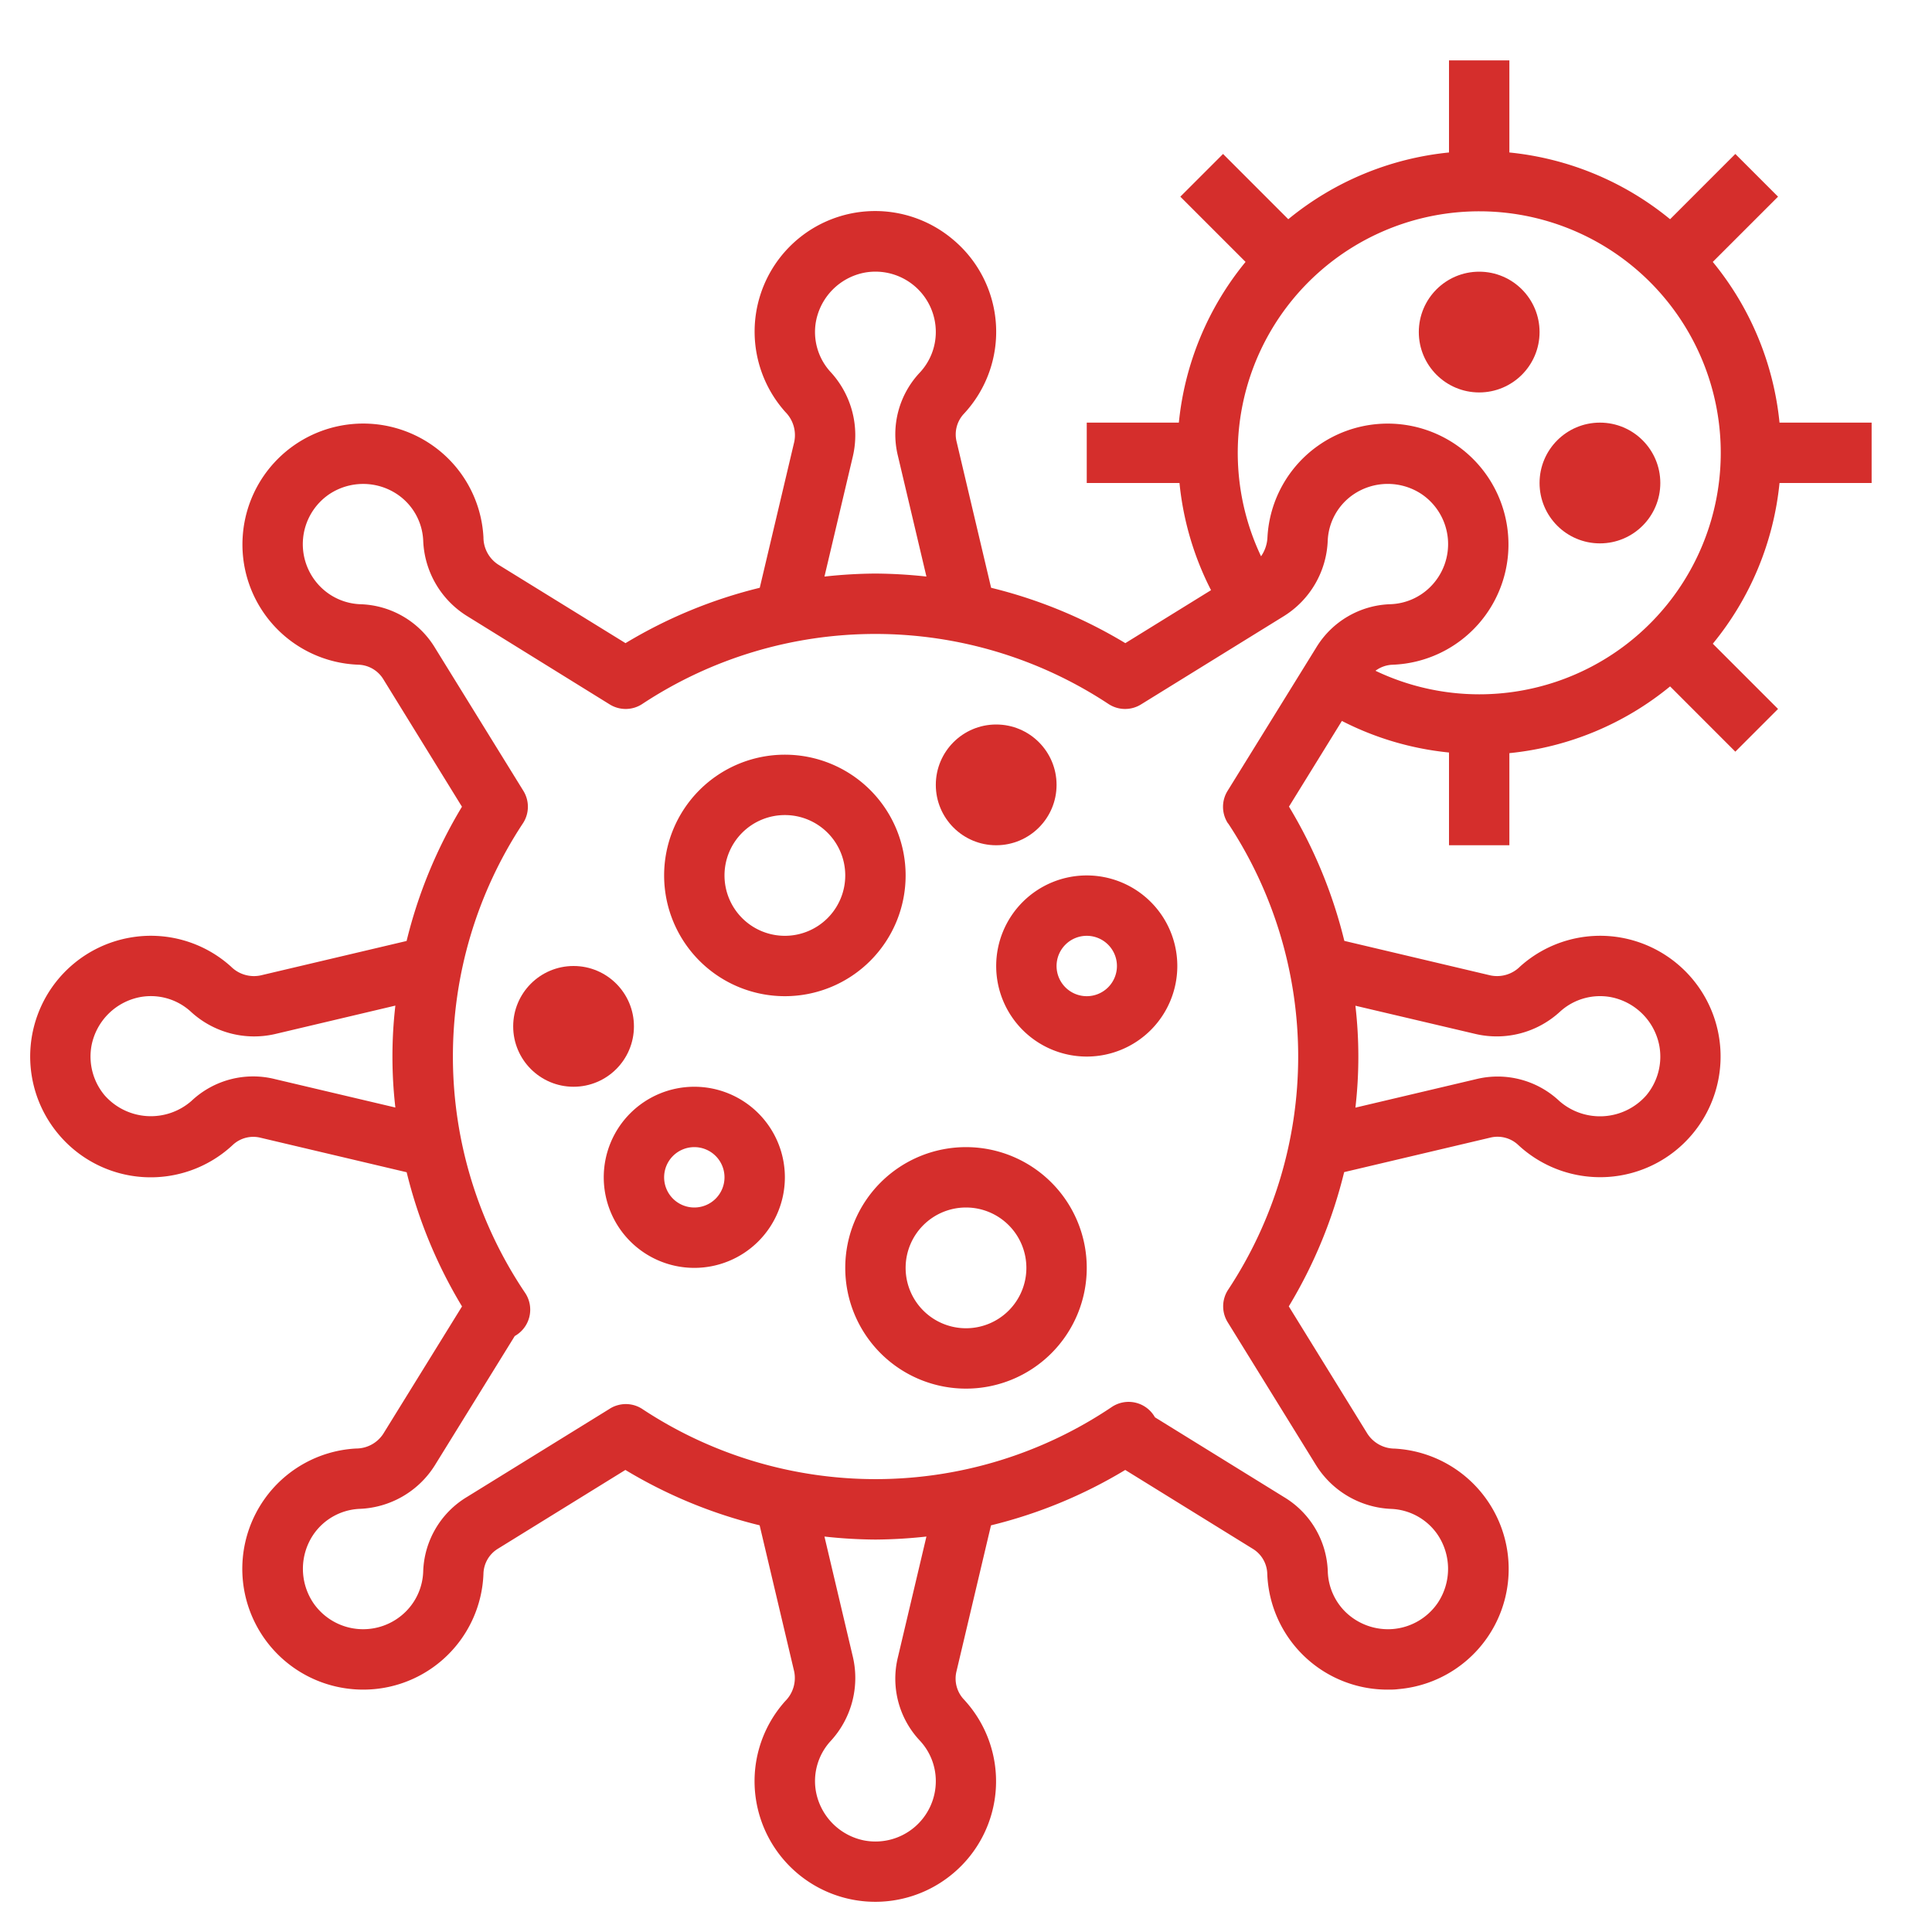 <svg xmlns="http://www.w3.org/2000/svg" version="1.1" xmlns:xlink="http://www.w3.org/1999/xlink" width="512" height="512" x="0" y="0" viewBox="0 0 64 64" style="enable-background:new 0 0 512 512" xml:space="preserve" class=""><g><path d="M30 29a4 4 0 1 0-4 4 4 4 0 0 0 4-4Zm-4 2a2 2 0 1 1 2-2 2 2 0 0 1-2 2ZM32 38a4 4 0 1 0 4 4 4 4 0 0 0-4-4Zm0 6a2 2 0 1 1 2-2 2 2 0 0 1-2 2ZM36 29a3 3 0 1 0 3 3 3 3 0 0 0-3-3Zm0 4a1 1 0 1 1 1-1 1 1 0 0 1-1 1ZM23 36a3 3 0 1 0 3 3 3 3 0 0 0-3-3Zm0 4a1 1 0 1 1 1-1 1 1 0 0 1-1 1Z" fill="#d52e2c" opacity="1" data-original="#000000" class=""></path><circle cx="33" cy="26" r="2" fill="#d52e2c" opacity="1" data-original="#000000" class=""></circle><circle cx="19" cy="34" r="2" fill="#d52e2c" opacity="1" data-original="#000000" class=""></circle><path d="M56.738 8.676 58.9 6.515 57.485 5.1l-2.161 2.162A9.945 9.945 0 0 0 50 5.051V2h-2v3.051a9.945 9.945 0 0 0-5.324 2.211L40.515 5.1 39.1 6.515l2.161 2.161A9.942 9.942 0 0 0 39.051 14H36v2h3.072a9.93 9.93 0 0 0 1.045 3.55l-2.839 1.755a15.907 15.907 0 0 0-4.446-1.834l-1.144-4.844a1 1 0 0 1 .247-.925 3.981 3.981 0 0 0-.366-5.767 3.993 3.993 0 0 0-5.55 5.716 1.088 1.088 0 0 1 .29.993l-1.141 4.827a15.913 15.913 0 0 0-4.447 1.834L16.5 18.7a1.078 1.078 0 0 1-.485-.9 3.97 3.97 0 0 0-1.688-3.045 4 4 0 0 0-6.28 2.927 3.984 3.984 0 0 0 3.82 4.337 1.006 1.006 0 0 1 .836.489l2.6 4.216a15.871 15.871 0 0 0-1.834 4.447l-4.838 1.141a1.076 1.076 0 0 1-.979-.292 3.961 3.961 0 0 0-3.347-.96 4 4 0 0 0-2.371 6.508 3.982 3.982 0 0 0 5.769.367.994.994 0 0 1 .936-.244l4.832 1.141a15.888 15.888 0 0 0 1.834 4.445L12.694 47.5a1.075 1.075 0 0 1-.9.484 3.976 3.976 0 0 0-3.044 1.692 4 4 0 0 0 2.927 6.279 3.984 3.984 0 0 0 4.338-3.82 1 1 0 0 1 .485-.835l4.217-2.606a15.9 15.9 0 0 0 4.447 1.834l1.144 4.841a1.081 1.081 0 0 1-.293.979 3.971 3.971 0 0 0-.959 3.346 4 4 0 0 0 6.509 2.371 3.981 3.981 0 0 0 .366-5.767 1.009 1.009 0 0 1-.245-.938l1.142-4.831a15.885 15.885 0 0 0 4.447-1.835l4.226 2.613a1 1 0 0 1 .479.828 3.982 3.982 0 0 0 3.985 3.836c.117 0 .235 0 .353-.016a3.994 3.994 0 0 0-.118-7.968 1.081 1.081 0 0 1-.907-.5l-2.6-4.212a15.871 15.871 0 0 0 1.834-4.447l4.846-1.144a1 1 0 0 1 .924.248 3.982 3.982 0 0 0 5.768-.368A4 4 0 0 0 53.7 31.06a3.966 3.966 0 0 0-3.347.959 1.075 1.075 0 0 1-.991.29l-4.829-1.141a15.906 15.906 0 0 0-1.834-4.448l1.753-2.838A9.927 9.927 0 0 0 48 24.928V28h2v-3.051a9.945 9.945 0 0 0 5.324-2.211l2.161 2.162 1.415-1.415-2.161-2.161A9.945 9.945 0 0 0 58.949 16H62v-2h-3.051a9.942 9.942 0 0 0-2.211-5.324Zm-29.232 3.638a1.959 1.959 0 0 1-.475-1.672 2.027 2.027 0 0 1 1.6-1.609A2 2 0 0 1 31 11a1.969 1.969 0 0 1-.529 1.341 2.985 2.985 0 0 0-.727 2.758l.945 4A16.358 16.358 0 0 0 29 19a16.083 16.083 0 0 0-1.689.1l.941-3.983a3.088 3.088 0 0 0-.746-2.803ZM9.112 35.748a2.976 2.976 0 0 0-2.771.723 2.041 2.041 0 0 1-2.875-.187 2 2 0 0 1-.432-1.659 2.027 2.027 0 0 1 1.608-1.595 1.96 1.96 0 0 1 1.673.477 3.092 3.092 0 0 0 2.788.749l3.994-.944a14.736 14.736 0 0 0 0 3.376ZM30.47 57.659A1.965 1.965 0 0 1 31 59a2 2 0 0 1-2.375 1.967 2.027 2.027 0 0 1-1.594-1.61 1.961 1.961 0 0 1 .475-1.672 3.081 3.081 0 0 0 .749-2.788l-.944-3.997A16.083 16.083 0 0 0 29 51a16.341 16.341 0 0 0 1.689-.1l-.942 3.986a2.992 2.992 0 0 0 .723 2.773Zm18.415-23.406a3.093 3.093 0 0 0 2.8-.747 1.968 1.968 0 0 1 1.671-.476 2.027 2.027 0 0 1 1.609 1.6 2 2 0 0 1-.432 1.658 2.042 2.042 0 0 1-2.874.188 2.983 2.983 0 0 0-2.759-.728l-4 .944a14.736 14.736 0 0 0 0-3.376Zm-8.2-6.975a14.016 14.016 0 0 1 0 15.444 1 1 0 0 0-.017 1.077l2.924 4.731a3.084 3.084 0 0 0 2.508 1.455 1.959 1.959 0 0 1 1.518.845 2.029 2.029 0 0 1 .01 2.267 2 2 0 0 1-1.479.866 2.019 2.019 0 0 1-1.591-.578 1.968 1.968 0 0 1-.573-1.323 2.985 2.985 0 0 0-1.439-2.462l-4.287-2.65a.756.756 0 0 0-.044-.071 1 1 0 0 0-1.388-.269 14.01 14.01 0 0 1-15.545.068.993.993 0 0 0-.811-.131.946.946 0 0 0-.291.131l-4.713 2.912a2.991 2.991 0 0 0-1.448 2.47 1.964 1.964 0 0 1-.574 1.323 2 2 0 0 1-3.069-.288 2.027 2.027 0 0 1 .009-2.266 1.961 1.961 0 0 1 1.52-.846 3.077 3.077 0 0 0 2.5-1.443l2.647-4.282c.026-.015.052-.031.077-.048a1 1 0 0 0 .264-1.385 14.016 14.016 0 0 1-.072-15.549 1 1 0 0 0 .017-1.077l-2.926-4.736a2.992 2.992 0 0 0-2.471-1.447 1.97 1.97 0 0 1-1.323-.575 2 2 0 0 1 .288-3.069 2.026 2.026 0 0 1 2.266.011 1.952 1.952 0 0 1 .847 1.517 3.08 3.08 0 0 0 1.441 2.5l4.74 2.936a1 1 0 0 0 1.078-.017 14.012 14.012 0 0 1 15.44 0 1 1 0 0 0 1.078.017l4.734-2.926a3.085 3.085 0 0 0 1.453-2.51 1.954 1.954 0 0 1 .847-1.518 2.026 2.026 0 0 1 2.266-.011 2 2 0 0 1 .287 3.069 1.967 1.967 0 0 1-1.321.575 2.983 2.983 0 0 0-2.462 1.439L40.664 26.2a1 1 0 0 0 .016 1.078ZM49 23a7.986 7.986 0 0 1-3.436-.78 1.012 1.012 0 0 1 .57-.2 3.986 3.986 0 0 0 3.82-4.338 4 4 0 0 0-6.279-2.926 3.971 3.971 0 0 0-1.689 3.044 1.188 1.188 0 0 1-.212.628A8 8 0 1 1 49 23Z" fill="#d52e2c" opacity="1" data-original="#000000" class=""></path><circle cx="49" cy="11" r="2" fill="#d52e2c" opacity="1" data-original="#000000" class=""></circle><circle cx="53" cy="16" r="2" fill="#d52e2c" opacity="1" data-original="#000000" class=""></circle></g></svg>